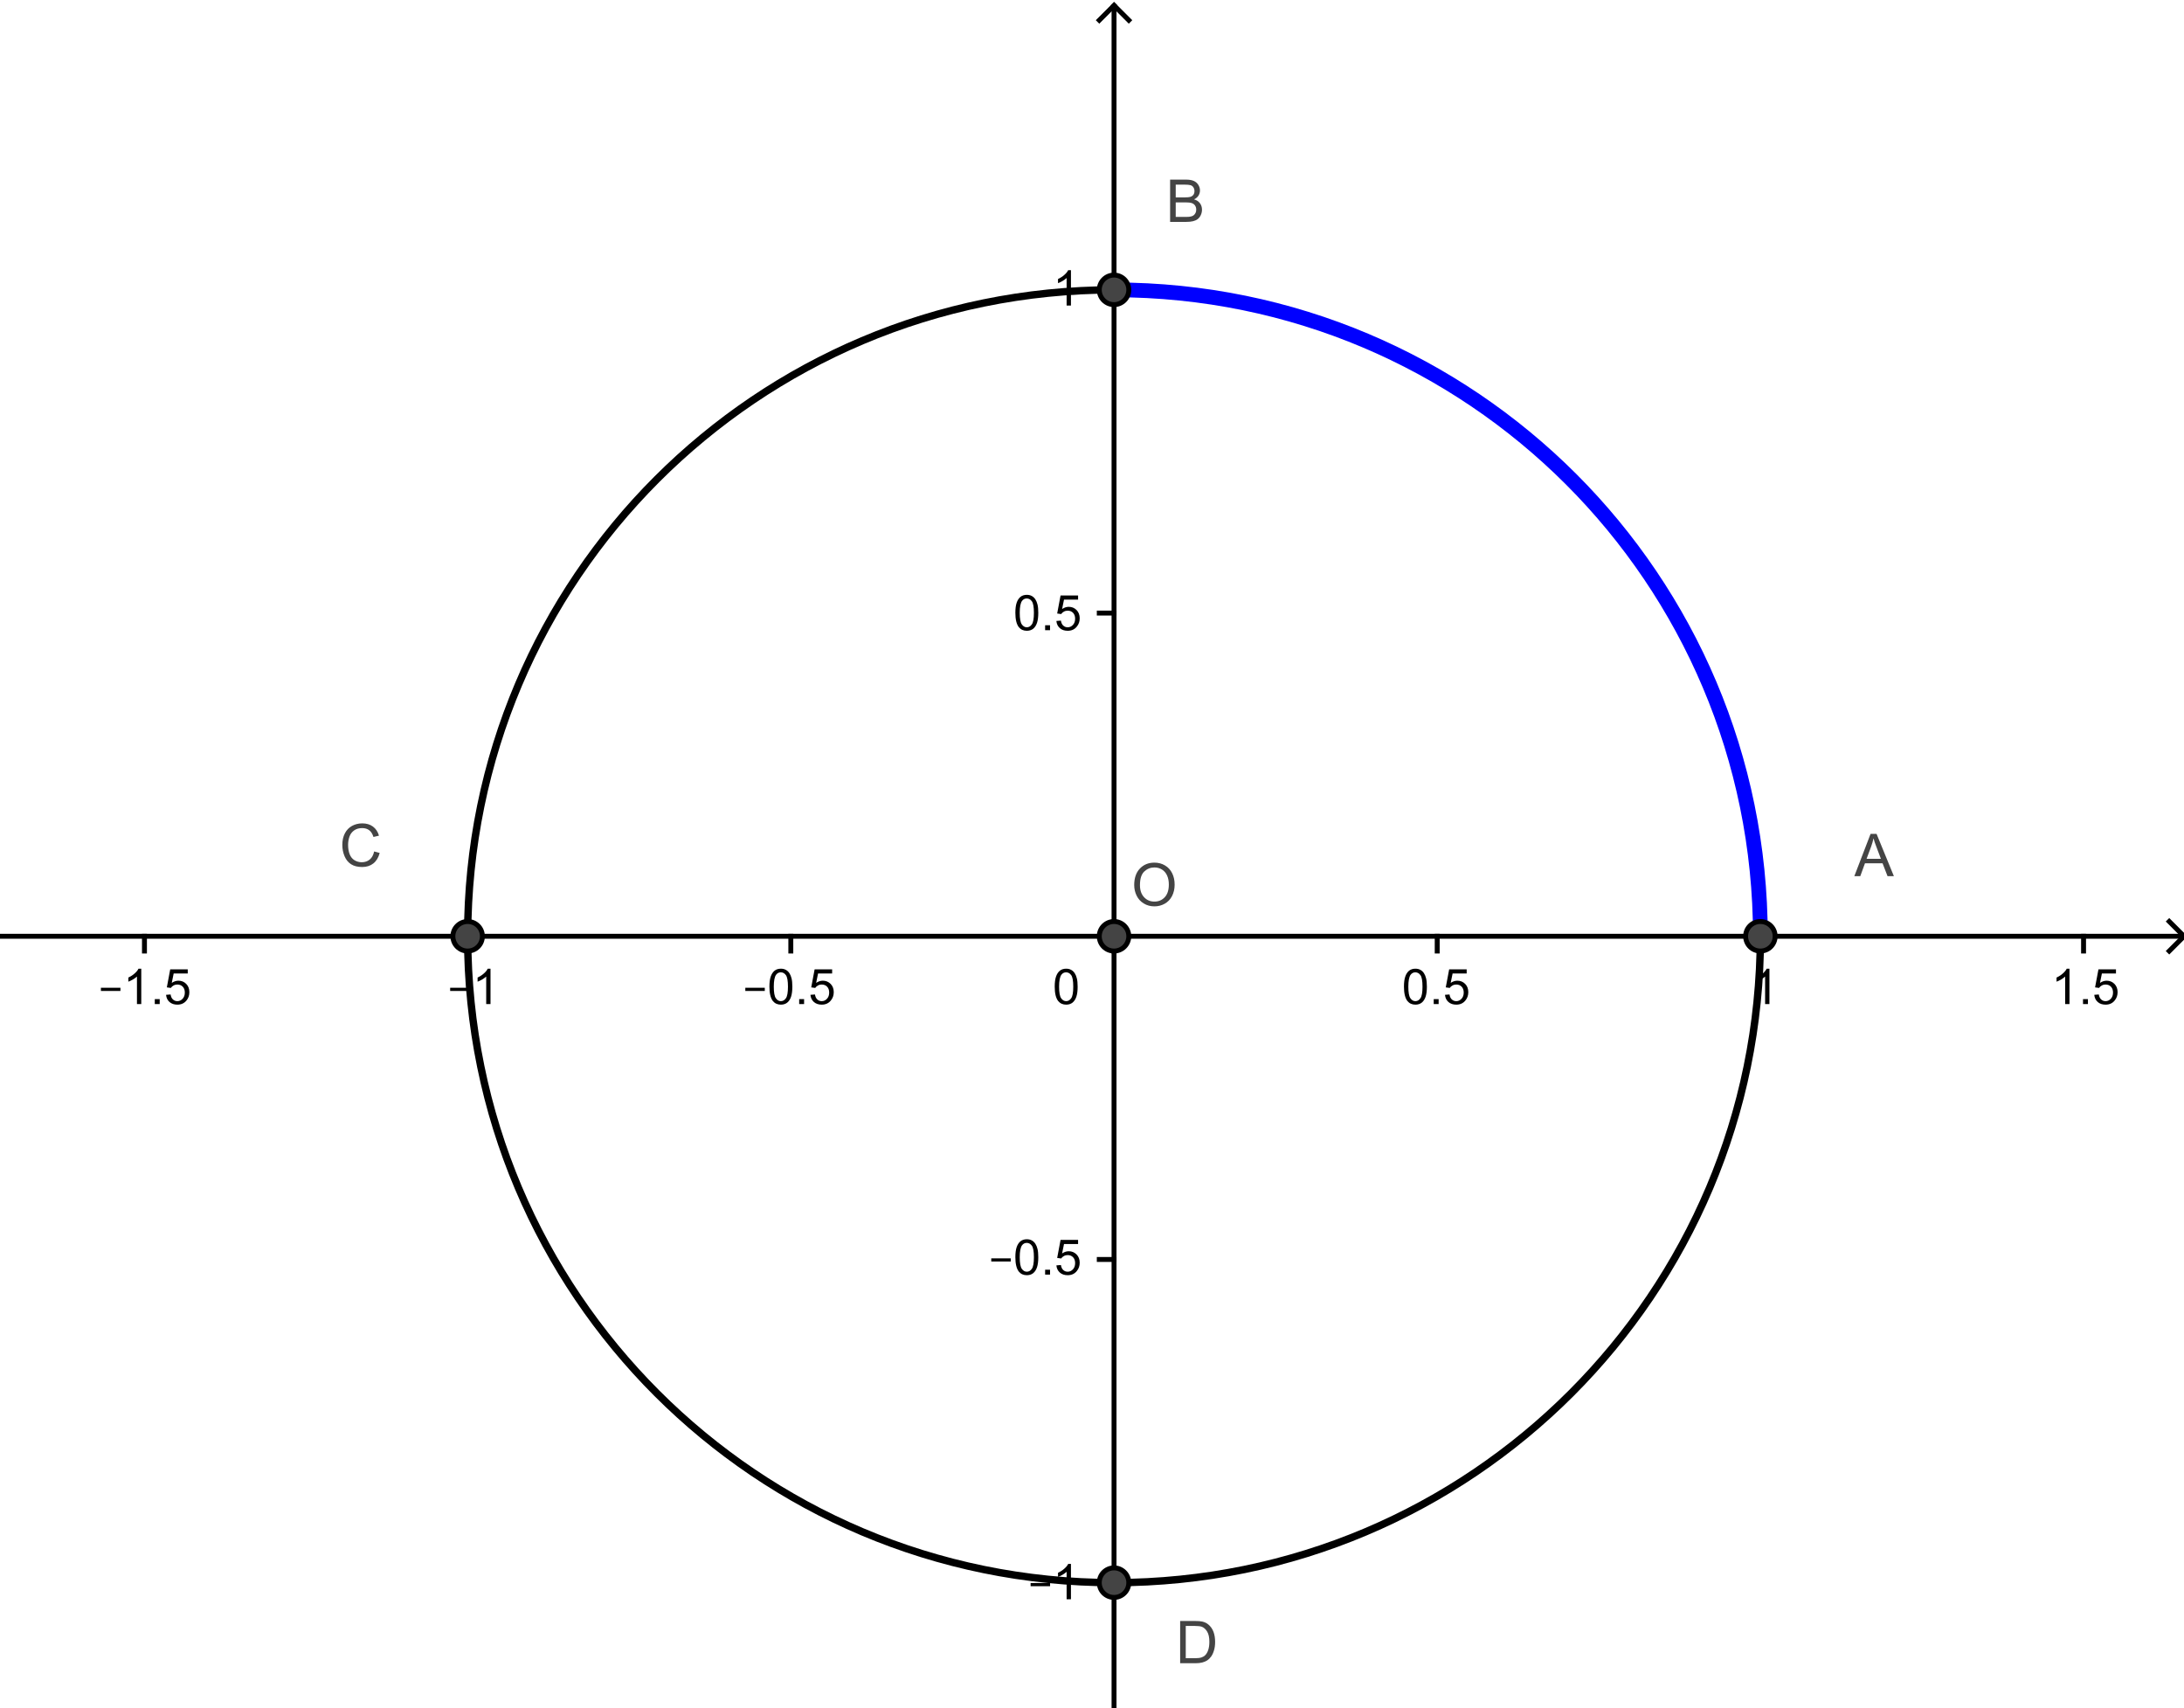 <?xml version="1.0" encoding="ISO-8859-1" standalone="no"?>

<svg 
     version="1.1"
     baseProfile="full"
     xmlns="http://www.w3.org/2000/svg"
     xmlns:xlink="http://www.w3.org/1999/xlink"
     xmlns:ev="http://www.w3.org/2001/xml-events"
     width="33.865cm"
     height="26.483cm"
     viewBox="0 0 444 347"
     >
<title>

</title>
<g stroke-linejoin="miter" stroke-dashoffset="0" stroke-dasharray="none" stroke-width="1" stroke-miterlimit="10.000" stroke-linecap="square">
<clipPath id="clip8c4ff860-5ad3-41cc-98cd-0492b0d5ac73">
  <path d="M 0 0 L 0 348.00 L 445.00 348.00 L 445.00 0 z"/>
</clipPath>
<g clip-path="url(#clip1)">
<g stroke-linecap="butt" fill="none" stroke-opacity="1" stroke="#000000">
  <path d="M 226.48 2 L 226.48 348.00"/>
</g> <!-- drawing style -->
</g> <!-- clip1 -->
<clipPath id="clipcf3cbef7-f9b3-4d65-9075-61f3aab83ee9">
  <path d="M 0 0 L 0 348.00 L 445.00 348.00 L 445.00 0 z"/>
</clipPath>
<g clip-path="url(#clip2)">
<g stroke-linecap="butt" fill="none" stroke-opacity="1" stroke="#000000">
  <path d="M 226.48 1 L 223.48 4"/>
</g> <!-- drawing style -->
</g> <!-- clip2 -->
<clipPath id="clipf26d72f3-6113-426c-a49a-a5e18ca60225">
  <path d="M 0 0 L 0 348.00 L 445.00 348.00 L 445.00 0 z"/>
</clipPath>
<g clip-path="url(#clip3)">
<g stroke-linecap="butt" fill="none" stroke-opacity="1" stroke="#000000">
  <path d="M 226.48 1 L 229.48 4"/>
</g> <!-- drawing style -->
</g> <!-- clip3 -->
<clipPath id="clipa8628216-7b8c-4524-be2a-9829c6ea272c">
  <path d="M 0 0 L 0 348.00 L 445.00 348.00 L 445.00 0 z"/>
</clipPath>
<g clip-path="url(#clip4)">
<g stroke-linecap="butt" fill="none" stroke-opacity="1" stroke="#000000">
  <path d="M 0 190.22 L 443.00 190.22"/>
</g> <!-- drawing style -->
</g> <!-- clip4 -->
<clipPath id="clipc43da594-dd4c-4a0e-b8c5-490d141a376f">
  <path d="M 0 0 L 0 348.00 L 445.00 348.00 L 445.00 0 z"/>
</clipPath>
<g clip-path="url(#clip5)">
<g stroke-linecap="butt" fill="none" stroke-opacity="1" stroke="#000000">
  <path d="M 444.00 190.22 L 441.00 187.22"/>
</g> <!-- drawing style -->
</g> <!-- clip5 -->
<clipPath id="clip18fa42c4-4b84-4f8f-aecd-0bec8aaac163">
  <path d="M 0 0 L 0 348.00 L 445.00 348.00 L 445.00 0 z"/>
</clipPath>
<g clip-path="url(#clip6)">
<g stroke-linecap="butt" fill="none" stroke-opacity="1" stroke="#000000">
  <path d="M 444.00 190.22 L 441.00 193.22"/>
</g> <!-- drawing style -->
</g> <!-- clip6 -->
<clipPath id="clip115bc7bd-9df6-4901-99b9-e65987eccd91">
  <path d="M 0 0 L 0 348.00 L 445.00 348.00 L 445.00 0 z"/>
</clipPath>
<g clip-path="url(#clip7)">
<g fill-opacity="1" fill-rule="nonzero" stroke="none" fill="#000000">
  <path d="M 20.516 201.34 L 20.516 200.69 L 24.484 200.69 L 24.484 201.34 L 20.516 201.34 z M 28.719 204.00 L 27.844 204.00 L 27.844 198.41 Q 27.531 198.70 27.016 199.01 Q 26.500 199.31 26.094 199.45 L 26.094 198.61 Q 26.828 198.27 27.383 197.77 Q 27.938 197.28 28.156 196.81 L 28.719 196.81 L 28.719 204.00 z M 31.468 204.00 L 31.468 203.00 L 32.468 203.00 L 32.468 204.00 L 31.468 204.00 z M 33.762 202.12 L 34.684 202.05 Q 34.777 202.72 35.152 203.06 Q 35.527 203.41 36.059 203.41 Q 36.684 203.41 37.129 202.92 Q 37.574 202.44 37.574 201.66 Q 37.574 200.91 37.152 200.47 Q 36.730 200.03 36.043 200.03 Q 35.621 200.03 35.277 200.23 Q 34.934 200.42 34.730 200.72 L 33.918 200.61 L 34.605 196.94 L 38.168 196.94 L 38.168 197.78 L 35.309 197.78 L 34.918 199.70 Q 35.574 199.25 36.277 199.25 Q 37.215 199.25 37.855 199.90 Q 38.496 200.55 38.496 201.58 Q 38.496 202.55 37.934 203.25 Q 37.246 204.12 36.059 204.12 Q 35.074 204.12 34.457 203.58 Q 33.840 203.03 33.762 202.12 z"/>
</g> <!-- drawing style -->
</g> <!-- clip7 -->
<clipPath id="clip25f3c06a-68d0-42cd-a816-91ebf4cc2120">
  <path d="M 0 0 L 0 348.00 L 445.00 348.00 L 445.00 0 z"/>
</clipPath>
<g clip-path="url(#clip8)">
<g stroke-linecap="butt" fill="none" stroke-opacity="1" stroke="#000000">
  <path d="M 29.368 190.22 L 29.368 193.22"/>
</g> <!-- drawing style -->
</g> <!-- clip8 -->
<clipPath id="clipb1825bf6-c5df-4520-9506-94a97c68bdc4">
  <path d="M 0 0 L 0 348.00 L 445.00 348.00 L 445.00 0 z"/>
</clipPath>
<g clip-path="url(#clip9)">
<g fill-opacity="1" fill-rule="nonzero" stroke="none" fill="#000000">
  <path d="M 91.516 201.34 L 91.516 200.69 L 95.484 200.69 L 95.484 201.34 L 91.516 201.34 z M 99.719 204.00 L 98.844 204.00 L 98.844 198.41 Q 98.531 198.70 98.016 199.01 Q 97.500 199.31 97.094 199.45 L 97.094 198.61 Q 97.828 198.27 98.383 197.77 Q 98.938 197.28 99.156 196.81 L 99.719 196.81 L 99.719 204.00 z"/>
</g> <!-- drawing style -->
</g> <!-- clip9 -->
<clipPath id="clipffff75e3-f661-463a-8dc3-887d55b7b483">
  <path d="M 0 0 L 0 348.00 L 445.00 348.00 L 445.00 0 z"/>
</clipPath>
<g clip-path="url(#clip10)">
<g stroke-linecap="butt" fill="none" stroke-opacity="1" stroke="#000000">
  <path d="M 95.070 190.22 L 95.070 193.22"/>
</g> <!-- drawing style -->
</g> <!-- clip10 -->
<clipPath id="clipd7149922-8dcb-4287-b7f1-63007c2f8029">
  <path d="M 0 0 L 0 348.00 L 445.00 348.00 L 445.00 0 z"/>
</clipPath>
<g clip-path="url(#clip11)">
<g fill-opacity="1" fill-rule="nonzero" stroke="none" fill="#000000">
  <path d="M 151.52 201.34 L 151.52 200.69 L 155.48 200.69 L 155.48 201.34 L 151.52 201.34 z M 156.42 200.47 Q 156.42 199.20 156.68 198.43 Q 156.94 197.66 157.45 197.23 Q 157.97 196.81 158.75 196.81 Q 159.33 196.81 159.76 197.05 Q 160.19 197.28 160.48 197.72 Q 160.77 198.16 160.92 198.78 Q 161.08 199.41 161.08 200.47 Q 161.08 201.73 160.82 202.51 Q 160.56 203.28 160.05 203.70 Q 159.53 204.12 158.75 204.12 Q 157.72 204.12 157.12 203.38 Q 156.42 202.48 156.42 200.47 z M 157.31 200.47 Q 157.31 202.23 157.73 202.82 Q 158.14 203.41 158.75 203.41 Q 159.36 203.41 159.77 202.82 Q 160.19 202.23 160.19 200.47 Q 160.19 198.70 159.77 198.12 Q 159.36 197.55 158.73 197.55 Q 158.14 197.55 157.77 198.05 Q 157.31 198.70 157.31 200.47 z M 162.47 204.00 L 162.47 203.00 L 163.47 203.00 L 163.47 204.00 L 162.47 204.00 z M 164.76 202.12 L 165.68 202.05 Q 165.78 202.72 166.15 203.06 Q 166.53 203.41 167.06 203.41 Q 167.68 203.41 168.13 202.92 Q 168.57 202.44 168.57 201.66 Q 168.57 200.91 168.15 200.47 Q 167.73 200.03 167.04 200.03 Q 166.62 200.03 166.28 200.23 Q 165.93 200.42 165.73 200.72 L 164.92 200.61 L 165.61 196.94 L 169.17 196.94 L 169.17 197.78 L 166.31 197.78 L 165.92 199.70 Q 166.57 199.25 167.28 199.25 Q 168.21 199.25 168.86 199.90 Q 169.50 200.55 169.50 201.58 Q 169.50 202.55 168.93 203.25 Q 168.25 204.12 167.06 204.12 Q 166.07 204.12 165.46 203.58 Q 164.84 203.03 164.76 202.12 z"/>
</g> <!-- drawing style -->
</g> <!-- clip11 -->
<clipPath id="clip3c70b860-35e7-4efa-9118-1feddedc2519">
  <path d="M 0 0 L 0 348.00 L 445.00 348.00 L 445.00 0 z"/>
</clipPath>
<g clip-path="url(#clip12)">
<g stroke-linecap="butt" fill="none" stroke-opacity="1" stroke="#000000">
  <path d="M 160.77 190.22 L 160.77 193.22"/>
</g> <!-- drawing style -->
</g> <!-- clip12 -->
<clipPath id="clipe990977c-dafe-4c1e-bcee-634592b0473d">
  <path d="M 0 0 L 0 348.00 L 445.00 348.00 L 445.00 0 z"/>
</clipPath>
<g clip-path="url(#clip13)">
<g stroke-linecap="butt" fill="none" stroke-opacity="1" stroke="#000000">
  <path d="M 226.48 190.22 L 226.48 193.22"/>
</g> <!-- drawing style -->
</g> <!-- clip13 -->
<clipPath id="clip87bdf60f-0342-4750-b1e3-d366644f3787">
  <path d="M 0 0 L 0 348.00 L 445.00 348.00 L 445.00 0 z"/>
</clipPath>
<g clip-path="url(#clip14)">
<g fill-opacity="1" fill-rule="nonzero" stroke="none" fill="#000000">
  <path d="M 285.42 200.47 Q 285.42 199.20 285.68 198.43 Q 285.94 197.66 286.45 197.23 Q 286.97 196.81 287.75 196.81 Q 288.33 196.81 288.76 197.05 Q 289.19 197.28 289.48 197.72 Q 289.77 198.16 289.92 198.78 Q 290.08 199.41 290.08 200.47 Q 290.08 201.73 289.82 202.51 Q 289.56 203.28 289.05 203.70 Q 288.53 204.12 287.75 204.12 Q 286.72 204.12 286.12 203.38 Q 285.42 202.48 285.42 200.47 z M 286.31 200.47 Q 286.31 202.23 286.73 202.82 Q 287.14 203.41 287.75 203.41 Q 288.36 203.41 288.77 202.82 Q 289.19 202.23 289.19 200.47 Q 289.19 198.70 288.77 198.12 Q 288.36 197.55 287.73 197.55 Q 287.14 197.55 286.77 198.05 Q 286.31 198.70 286.31 200.47 z M 291.47 204.00 L 291.47 203.00 L 292.47 203.00 L 292.47 204.00 L 291.47 204.00 z M 293.76 202.12 L 294.68 202.05 Q 294.78 202.72 295.15 203.06 Q 295.53 203.41 296.06 203.41 Q 296.68 203.41 297.13 202.92 Q 297.57 202.44 297.57 201.66 Q 297.57 200.91 297.15 200.47 Q 296.73 200.03 296.04 200.03 Q 295.62 200.03 295.28 200.23 Q 294.93 200.42 294.73 200.72 L 293.92 200.61 L 294.61 196.94 L 298.17 196.94 L 298.17 197.78 L 295.31 197.78 L 294.92 199.70 Q 295.57 199.25 296.28 199.25 Q 297.21 199.25 297.86 199.90 Q 298.50 200.55 298.50 201.58 Q 298.50 202.55 297.93 203.25 Q 297.25 204.12 296.06 204.12 Q 295.07 204.12 294.46 203.58 Q 293.84 203.03 293.76 202.12 z"/>
</g> <!-- drawing style -->
</g> <!-- clip14 -->
<clipPath id="clipa27cf438-4d91-45a6-a901-d2bde96d3e65">
  <path d="M 0 0 L 0 348.00 L 445.00 348.00 L 445.00 0 z"/>
</clipPath>
<g clip-path="url(#clip15)">
<g stroke-linecap="butt" fill="none" stroke-opacity="1" stroke="#000000">
  <path d="M 292.18 190.22 L 292.18 193.22"/>
</g> <!-- drawing style -->
</g> <!-- clip15 -->
<clipPath id="clip6ba4ca69-e7d0-4c51-99ab-dbc880c13305">
  <path d="M 0 0 L 0 348.00 L 445.00 348.00 L 445.00 0 z"/>
</clipPath>
<g clip-path="url(#clip16)">
<g fill-opacity="1" fill-rule="nonzero" stroke="none" fill="#000000">
  <path d="M 359.72 204.00 L 358.84 204.00 L 358.84 198.41 Q 358.53 198.70 358.02 199.01 Q 357.50 199.31 357.09 199.45 L 357.09 198.61 Q 357.83 198.27 358.38 197.77 Q 358.94 197.28 359.16 196.81 L 359.72 196.81 L 359.72 204.00 z"/>
</g> <!-- drawing style -->
</g> <!-- clip16 -->
<clipPath id="clip7ebcbf1e-8238-416c-b55e-fe8603a21fcc">
  <path d="M 0 0 L 0 348.00 L 445.00 348.00 L 445.00 0 z"/>
</clipPath>
<g clip-path="url(#clip17)">
<g stroke-linecap="butt" fill="none" stroke-opacity="1" stroke="#000000">
  <path d="M 357.88 190.22 L 357.88 193.22"/>
</g> <!-- drawing style -->
</g> <!-- clip17 -->
<clipPath id="clip919e960d-3af2-46a1-8154-5453689c69d5">
  <path d="M 0 0 L 0 348.00 L 445.00 348.00 L 445.00 0 z"/>
</clipPath>
<g clip-path="url(#clip18)">
<g fill-opacity="1" fill-rule="nonzero" stroke="none" fill="#000000">
  <path d="M 420.72 204.00 L 419.84 204.00 L 419.84 198.41 Q 419.53 198.70 419.02 199.01 Q 418.50 199.31 418.09 199.45 L 418.09 198.61 Q 418.83 198.27 419.38 197.77 Q 419.94 197.28 420.16 196.81 L 420.72 196.81 L 420.72 204.00 z M 423.47 204.00 L 423.47 203.00 L 424.47 203.00 L 424.47 204.00 L 423.47 204.00 z M 425.76 202.12 L 426.68 202.05 Q 426.78 202.72 427.15 203.06 Q 427.53 203.41 428.06 203.41 Q 428.68 203.41 429.13 202.92 Q 429.57 202.44 429.57 201.66 Q 429.57 200.91 429.15 200.47 Q 428.73 200.03 428.04 200.03 Q 427.62 200.03 427.28 200.23 Q 426.93 200.42 426.73 200.72 L 425.92 200.61 L 426.61 196.94 L 430.17 196.94 L 430.17 197.78 L 427.31 197.78 L 426.92 199.70 Q 427.57 199.25 428.28 199.25 Q 429.21 199.25 429.86 199.90 Q 430.50 200.55 430.50 201.58 Q 430.50 202.55 429.93 203.25 Q 429.25 204.12 428.06 204.12 Q 427.07 204.12 426.46 203.58 Q 425.84 203.03 425.76 202.12 z"/>
</g> <!-- drawing style -->
</g> <!-- clip18 -->
<clipPath id="clip928c14ac-3816-4a2a-9dcc-e1f7b7ba86b0">
  <path d="M 0 0 L 0 348.00 L 445.00 348.00 L 445.00 0 z"/>
</clipPath>
<g clip-path="url(#clip19)">
<g stroke-linecap="butt" fill="none" stroke-opacity="1" stroke="#000000">
  <path d="M 423.58 190.22 L 423.58 193.22"/>
</g> <!-- drawing style -->
</g> <!-- clip19 -->
<clipPath id="clip59d1d7eb-12c9-4a73-aa1a-991a68b19214">
  <path d="M 0 0 L 0 348.00 L 445.00 348.00 L 445.00 0 z"/>
</clipPath>
<g clip-path="url(#clip20)">
<g stroke-linecap="butt" fill="none" stroke-opacity="1" stroke="#000000">
  <path d="M 223.48 321.62 L 226.48 321.62"/>
</g> <!-- drawing style -->
</g> <!-- clip20 -->
<clipPath id="clip882449c1-af81-4066-9381-2540b553b661">
  <path d="M 0 0 L 0 348.00 L 445.00 348.00 L 445.00 0 z"/>
</clipPath>
<g clip-path="url(#clip21)">
<g stroke-linecap="butt" fill="none" stroke-opacity="1" stroke="#000000">
  <path d="M 223.48 255.92 L 226.48 255.92"/>
</g> <!-- drawing style -->
</g> <!-- clip21 -->
<clipPath id="clipfdc66f2f-3a39-40ce-b18c-336ae4e99a04">
  <path d="M 0 0 L 0 348.00 L 445.00 348.00 L 445.00 0 z"/>
</clipPath>
<g clip-path="url(#clip22)">
<g stroke-linecap="butt" fill="none" stroke-opacity="1" stroke="#000000">
  <path d="M 223.48 124.52 L 226.48 124.52"/>
</g> <!-- drawing style -->
</g> <!-- clip22 -->
<clipPath id="clipcfe5d518-9207-43c0-8bd2-a226856a891f">
  <path d="M 0 0 L 0 348.00 L 445.00 348.00 L 445.00 0 z"/>
</clipPath>
<g clip-path="url(#clip23)">
<g stroke-linecap="butt" fill="none" stroke-opacity="1" stroke="#000000">
  <path d="M 223.48 58.814 L 226.48 58.814"/>
</g> <!-- drawing style -->
</g> <!-- clip23 -->
<clipPath id="clip7ad04747-2b15-4956-b7bd-c780115479ec">
  <path d="M 0 0 L 0 348.00 L 445.00 348.00 L 445.00 0 z"/>
</clipPath>
<g clip-path="url(#clip24)">
<g fill-opacity="1" fill-rule="nonzero" stroke="none" fill="#000000">
  <path d="M 209.52 322.34 L 209.52 321.69 L 213.48 321.69 L 213.48 322.34 L 209.52 322.34 z M 217.72 325.00 L 216.84 325.00 L 216.84 319.41 Q 216.53 319.70 216.02 320.01 Q 215.50 320.31 215.09 320.45 L 215.09 319.61 Q 215.83 319.27 216.38 318.77 Q 216.94 318.28 217.16 317.81 L 217.72 317.81 L 217.72 325.00 z"/>
</g> <!-- drawing style -->
</g> <!-- clip24 -->
<clipPath id="clip399431ac-70d6-4128-98bb-7b2a06069f7f">
  <path d="M 0 0 L 0 348.00 L 445.00 348.00 L 445.00 0 z"/>
</clipPath>
<g clip-path="url(#clip25)">
<g fill-opacity="1" fill-rule="nonzero" stroke="none" fill="#000000">
  <path d="M 201.52 256.34 L 201.52 255.69 L 205.48 255.69 L 205.48 256.34 L 201.52 256.34 z M 206.42 255.47 Q 206.42 254.20 206.68 253.43 Q 206.94 252.66 207.45 252.23 Q 207.97 251.81 208.75 251.81 Q 209.33 251.81 209.76 252.05 Q 210.19 252.28 210.48 252.72 Q 210.77 253.16 210.92 253.78 Q 211.08 254.41 211.08 255.47 Q 211.08 256.73 210.82 257.51 Q 210.56 258.28 210.05 258.70 Q 209.53 259.12 208.75 259.12 Q 207.72 259.12 207.12 258.38 Q 206.42 257.48 206.42 255.47 z M 207.31 255.47 Q 207.31 257.23 207.73 257.82 Q 208.14 258.41 208.75 258.41 Q 209.36 258.41 209.77 257.82 Q 210.19 257.23 210.19 255.47 Q 210.19 253.70 209.77 253.12 Q 209.36 252.55 208.73 252.55 Q 208.14 252.55 207.77 253.05 Q 207.31 253.70 207.31 255.47 z M 212.47 259.00 L 212.47 258.00 L 213.47 258.00 L 213.47 259.00 L 212.47 259.00 z M 214.76 257.12 L 215.68 257.05 Q 215.78 257.72 216.15 258.06 Q 216.53 258.41 217.06 258.41 Q 217.68 258.41 218.13 257.92 Q 218.57 257.44 218.57 256.66 Q 218.57 255.91 218.15 255.47 Q 217.73 255.03 217.04 255.03 Q 216.62 255.03 216.28 255.23 Q 215.93 255.42 215.73 255.72 L 214.92 255.61 L 215.61 251.94 L 219.17 251.94 L 219.17 252.78 L 216.31 252.78 L 215.92 254.70 Q 216.57 254.25 217.28 254.25 Q 218.21 254.25 218.86 254.90 Q 219.50 255.55 219.50 256.58 Q 219.50 257.55 218.93 258.25 Q 218.25 259.12 217.06 259.12 Q 216.07 259.12 215.46 258.58 Q 214.84 258.03 214.76 257.12 z"/>
</g> <!-- drawing style -->
</g> <!-- clip25 -->
<clipPath id="clip5f2c3b13-8cea-443d-911f-3d6c4cb0408f">
  <path d="M 0 0 L 0 348.00 L 445.00 348.00 L 445.00 0 z"/>
</clipPath>
<g clip-path="url(#clip26)">
<g fill-opacity="1" fill-rule="nonzero" stroke="none" fill="#000000">
  <path d="M 206.42 124.47 Q 206.42 123.20 206.68 122.43 Q 206.94 121.66 207.45 121.23 Q 207.97 120.81 208.75 120.81 Q 209.33 120.81 209.76 121.05 Q 210.19 121.28 210.48 121.72 Q 210.77 122.16 210.92 122.78 Q 211.08 123.41 211.08 124.47 Q 211.08 125.73 210.82 126.51 Q 210.56 127.28 210.05 127.70 Q 209.53 128.12 208.75 128.12 Q 207.72 128.12 207.12 127.38 Q 206.42 126.48 206.42 124.47 z M 207.31 124.47 Q 207.31 126.23 207.73 126.82 Q 208.14 127.41 208.75 127.41 Q 209.36 127.41 209.77 126.82 Q 210.19 126.23 210.19 124.47 Q 210.19 122.70 209.77 122.12 Q 209.36 121.55 208.73 121.55 Q 208.14 121.55 207.77 122.05 Q 207.31 122.70 207.31 124.47 z M 212.47 128.00 L 212.47 127.00 L 213.47 127.00 L 213.47 128.00 L 212.47 128.00 z M 214.76 126.12 L 215.68 126.05 Q 215.78 126.72 216.15 127.06 Q 216.53 127.41 217.06 127.41 Q 217.68 127.41 218.13 126.92 Q 218.57 126.44 218.57 125.66 Q 218.57 124.91 218.15 124.47 Q 217.73 124.03 217.04 124.03 Q 216.62 124.03 216.28 124.23 Q 215.93 124.42 215.73 124.72 L 214.92 124.61 L 215.61 120.94 L 219.17 120.94 L 219.17 121.78 L 216.31 121.78 L 215.92 123.70 Q 216.57 123.25 217.28 123.25 Q 218.21 123.25 218.86 123.90 Q 219.50 124.55 219.50 125.58 Q 219.50 126.55 218.93 127.25 Q 218.25 128.12 217.06 128.12 Q 216.07 128.12 215.46 127.58 Q 214.84 127.03 214.76 126.12 z"/>
</g> <!-- drawing style -->
</g> <!-- clip26 -->
<clipPath id="clip0e3ae592-93b5-4f0b-a7a8-449cd5ee0402">
  <path d="M 0 0 L 0 348.00 L 445.00 348.00 L 445.00 0 z"/>
</clipPath>
<g clip-path="url(#clip27)">
<g fill-opacity="1" fill-rule="nonzero" stroke="none" fill="#000000">
  <path d="M 217.72 62.000 L 216.84 62.000 L 216.84 56.406 Q 216.53 56.703 216.02 57.008 Q 215.50 57.312 215.09 57.453 L 215.09 56.609 Q 215.83 56.266 216.38 55.773 Q 216.94 55.281 217.16 54.812 L 217.72 54.812 L 217.72 62.000 z"/>
</g> <!-- drawing style -->
</g> <!-- clip27 -->
<clipPath id="clip07ad9b76-03d0-4b3d-a4ef-dd0dd1f76411">
  <path d="M 0 0 L 0 348.00 L 445.00 348.00 L 445.00 0 z"/>
</clipPath>
<g clip-path="url(#clip28)">
<g fill-opacity="1" fill-rule="nonzero" stroke="none" fill="#000000">
  <path d="M 214.42 200.47 Q 214.42 199.20 214.68 198.43 Q 214.94 197.66 215.45 197.23 Q 215.97 196.81 216.75 196.81 Q 217.33 196.81 217.76 197.05 Q 218.19 197.28 218.48 197.72 Q 218.77 198.16 218.92 198.78 Q 219.08 199.41 219.08 200.47 Q 219.08 201.73 218.82 202.51 Q 218.56 203.28 218.05 203.70 Q 217.53 204.12 216.75 204.12 Q 215.72 204.12 215.12 203.38 Q 214.42 202.48 214.42 200.47 z M 215.31 200.47 Q 215.31 202.23 215.73 202.82 Q 216.14 203.41 216.75 203.41 Q 217.36 203.41 217.77 202.82 Q 218.19 202.23 218.19 200.47 Q 218.19 198.70 217.77 198.12 Q 217.36 197.55 216.73 197.55 Q 216.14 197.55 215.77 198.05 Q 215.31 198.70 215.31 200.47 z"/>
</g> <!-- drawing style -->
</g> <!-- clip28 -->
<g id="misc">
</g><!-- misc -->
<g id="layer0">
<clipPath id="clip753306e6-cae7-462d-9d47-e534b71482cd">
  <path d="M 0 0 L 0 348.00 L 445.00 348.00 L 445.00 0 z"/>
</clipPath>
<g clip-path="url(#clip29)">
<g stroke-linejoin="round" stroke-width="1.5" stroke-linecap="round" fill="none" stroke-opacity="1" stroke="#000000">
  <path d="M 357.88 190.22 C 357.88 262.79 299.05 321.62 226.48 321.62 C 153.90 321.62 95.070 262.79 95.070 190.22 C 95.070 117.65 153.90 58.814 226.48 58.814 C 299.05 58.814 357.88 117.65 357.88 190.22 z"/>
<title>Окружность c</title>
<desc>c: x² + y² = 1</desc>

</g> <!-- drawing style -->
</g> <!-- clip29 -->
<clipPath id="clipc2162bc9-a94b-424e-8066-547401b5c979">
  <path d="M 0 0 L 0 348.00 L 445.00 348.00 L 445.00 0 z"/>
</clipPath>
<g clip-path="url(#clip30)">
<g stroke-linejoin="round" stroke-width="3" stroke-linecap="round" fill="none" stroke-opacity="1" stroke="#0000ff">
  <path d="M 357.88 190.22 C 357.88 117.65 299.05 58.814 226.48 58.814"/>
<title>Дуга d</title>
<desc>Дуга d: ДугаОкружности(O, A, B)</desc>

</g> <!-- drawing style -->
</g> <!-- clip30 -->
<clipPath id="clip7c3e4973-3ecd-42cb-a2fb-ccdd0f879929">
  <path d="M 0 0 L 0 348.00 L 445.00 348.00 L 445.00 0 z"/>
</clipPath>
<g clip-path="url(#clip31)">
<g fill-opacity="1" fill-rule="nonzero" stroke="none" fill="#444444">
  <path d="M 360.88 190.22 C 360.88 191.88 359.54 193.22 357.88 193.22 C 356.22 193.22 354.88 191.88 354.88 190.22 C 354.88 188.56 356.22 187.22 357.88 187.22 C 359.54 187.22 360.88 188.56 360.88 190.22 z"/>
<title>Точка A</title>
<desc>Точка A: Пересечение c и ОсьАбсцисс</desc>

</g> <!-- drawing style -->
</g> <!-- clip31 -->
<clipPath id="clip55d9e256-244e-4fce-b39e-7d671c57b68f">
  <path d="M 0 0 L 0 348.00 L 445.00 348.00 L 445.00 0 z"/>
</clipPath>
<g clip-path="url(#clip32)">
<g stroke-linejoin="round" stroke-linecap="round" fill="none" stroke-opacity="1" stroke="#000000">
  <path d="M 360.88 190.22 C 360.88 191.88 359.54 193.22 357.88 193.22 C 356.22 193.22 354.88 191.88 354.88 190.22 C 354.88 188.56 356.22 187.22 357.88 187.22 C 359.54 187.22 360.88 188.56 360.88 190.22 z"/>
<title>Точка A</title>
<desc>Точка A: Пересечение c и ОсьАбсцисс</desc>

</g> <!-- drawing style -->
</g> <!-- clip32 -->
<clipPath id="clipa26583b9-7841-4b25-8281-2d7230aac82c">
  <path d="M 0 0 L 0 348.00 L 445.00 348.00 L 445.00 0 z"/>
</clipPath>
<g clip-path="url(#clip33)">
<g fill-opacity="1" fill-rule="nonzero" stroke="none" fill="#444444">
  <path d="M 376.98 178.00 L 380.28 169.41 L 381.50 169.41 L 385.02 178.00 L 383.73 178.00 L 382.72 175.39 L 379.14 175.39 L 378.19 178.00 L 376.98 178.00 z M 379.47 174.47 L 382.38 174.47 L 381.48 172.09 Q 381.06 171.02 380.88 170.31 Q 380.70 171.14 380.41 171.95 L 379.47 174.47 z"/>
<title>Точка A</title>
<desc>Точка A: Пересечение c и ОсьАбсцисс</desc>

</g> <!-- drawing style -->
</g> <!-- clip33 -->
<clipPath id="clipfaacb746-f5db-4825-8e1d-4b6ddff94f61">
  <path d="M 0 0 L 0 348.00 L 445.00 348.00 L 445.00 0 z"/>
</clipPath>
<g clip-path="url(#clip34)">
<g fill-opacity="1" fill-rule="nonzero" stroke="none" fill="#444444">
  <path d="M 229.48 58.814 C 229.48 60.471 228.13 61.814 226.48 61.814 C 224.82 61.814 223.48 60.471 223.48 58.814 C 223.48 57.157 224.82 55.814 226.48 55.814 C 228.13 55.814 229.48 57.157 229.48 58.814 z"/>
<title>Точка B</title>
<desc>Точка B: Пересечение c и ОсьОрдинат</desc>

</g> <!-- drawing style -->
</g> <!-- clip34 -->
<clipPath id="clipeb615fe7-b51e-4759-85b1-481f3c504402">
  <path d="M 0 0 L 0 348.00 L 445.00 348.00 L 445.00 0 z"/>
</clipPath>
<g clip-path="url(#clip35)">
<g stroke-linejoin="round" stroke-linecap="round" fill="none" stroke-opacity="1" stroke="#000000">
  <path d="M 229.48 58.814 C 229.48 60.471 228.13 61.814 226.48 61.814 C 224.82 61.814 223.48 60.471 223.48 58.814 C 223.48 57.157 224.82 55.814 226.48 55.814 C 228.13 55.814 229.48 57.157 229.48 58.814 z"/>
<title>Точка B</title>
<desc>Точка B: Пересечение c и ОсьОрдинат</desc>

</g> <!-- drawing style -->
</g> <!-- clip35 -->
<clipPath id="clip8ca6756c-6325-484c-982c-af3c8d58bc70">
  <path d="M 0 0 L 0 348.00 L 445.00 348.00 L 445.00 0 z"/>
</clipPath>
<g clip-path="url(#clip36)">
<g fill-opacity="1" fill-rule="nonzero" stroke="none" fill="#444444">
  <path d="M 237.88 45.000 L 237.88 36.406 L 241.11 36.406 Q 242.09 36.406 242.69 36.672 Q 243.28 36.938 243.62 37.477 Q 243.95 38.016 243.95 38.609 Q 243.95 39.156 243.66 39.641 Q 243.36 40.125 242.75 40.422 Q 243.53 40.656 243.95 41.211 Q 244.36 41.766 244.36 42.516 Q 244.36 43.109 244.11 43.633 Q 243.86 44.156 243.48 44.438 Q 243.11 44.719 242.54 44.859 Q 241.97 45.000 241.16 45.000 L 237.88 45.000 z M 239.02 40.016 L 240.88 40.016 Q 241.62 40.016 241.95 39.922 Q 242.39 39.797 242.61 39.492 Q 242.83 39.188 242.83 38.734 Q 242.83 38.312 242.62 37.984 Q 242.42 37.656 242.04 37.539 Q 241.66 37.422 240.73 37.422 L 239.02 37.422 L 239.02 40.016 z M 239.02 43.984 L 241.16 43.984 Q 241.70 43.984 241.92 43.938 Q 242.33 43.875 242.59 43.711 Q 242.84 43.547 243.02 43.234 Q 243.19 42.922 243.19 42.516 Q 243.19 42.031 242.95 41.672 Q 242.70 41.312 242.27 41.172 Q 241.83 41.031 241.00 41.031 L 239.02 41.031 L 239.02 43.984 z"/>
<title>Точка B</title>
<desc>Точка B: Пересечение c и ОсьОрдинат</desc>

</g> <!-- drawing style -->
</g> <!-- clip36 -->
<clipPath id="clipb7ff2054-7bff-498f-b01b-9934521643c6">
  <path d="M 0 0 L 0 348.00 L 445.00 348.00 L 445.00 0 z"/>
</clipPath>
<g clip-path="url(#clip37)">
<g fill-opacity="1" fill-rule="nonzero" stroke="none" fill="#444444">
  <path d="M 98.070 190.22 C 98.070 191.88 96.727 193.22 95.070 193.22 C 93.413 193.22 92.070 191.88 92.070 190.22 C 92.070 188.56 93.413 187.22 95.070 187.22 C 96.727 187.22 98.070 188.56 98.070 190.22 z"/>
<title>Точка C</title>
<desc>Точка C: Пересечение c и ОсьАбсцисс</desc>

</g> <!-- drawing style -->
</g> <!-- clip37 -->
<clipPath id="clip448748df-660a-435a-b3a0-10e52f0b2680">
  <path d="M 0 0 L 0 348.00 L 445.00 348.00 L 445.00 0 z"/>
</clipPath>
<g clip-path="url(#clip38)">
<g stroke-linejoin="round" stroke-linecap="round" fill="none" stroke-opacity="1" stroke="#000000">
  <path d="M 98.070 190.22 C 98.070 191.88 96.727 193.22 95.070 193.22 C 93.413 193.22 92.070 191.88 92.070 190.22 C 92.070 188.56 93.413 187.22 95.070 187.22 C 96.727 187.22 98.070 188.56 98.070 190.22 z"/>
<title>Точка C</title>
<desc>Точка C: Пересечение c и ОсьАбсцисс</desc>

</g> <!-- drawing style -->
</g> <!-- clip38 -->
<clipPath id="clip9ff85d8e-0f89-4bb2-9b9e-7680e8080eda">
  <path d="M 0 0 L 0 348.00 L 445.00 348.00 L 445.00 0 z"/>
</clipPath>
<g clip-path="url(#clip39)">
<g fill-opacity="1" fill-rule="nonzero" stroke="none" fill="#444444">
  <path d="M 76.062 172.98 L 77.188 173.28 Q 76.828 174.67 75.906 175.41 Q 74.984 176.14 73.641 176.14 Q 72.250 176.14 71.375 175.58 Q 70.500 175.02 70.047 173.95 Q 69.594 172.88 69.594 171.64 Q 69.594 170.30 70.109 169.30 Q 70.625 168.30 71.570 167.78 Q 72.516 167.27 73.656 167.27 Q 74.938 167.27 75.820 167.92 Q 76.703 168.58 77.047 169.77 L 75.922 170.03 Q 75.625 169.09 75.055 168.66 Q 74.484 168.23 73.625 168.23 Q 72.641 168.23 71.977 168.71 Q 71.312 169.19 71.039 169.98 Q 70.766 170.78 70.766 171.64 Q 70.766 172.73 71.086 173.55 Q 71.406 174.36 72.078 174.77 Q 72.750 175.17 73.547 175.17 Q 74.500 175.17 75.164 174.62 Q 75.828 174.08 76.062 172.98 z"/>
<title>Точка C</title>
<desc>Точка C: Пересечение c и ОсьАбсцисс</desc>

</g> <!-- drawing style -->
</g> <!-- clip39 -->
<clipPath id="clipd18afe13-6696-4d4c-b1b6-25ed536847cc">
  <path d="M 0 0 L 0 348.00 L 445.00 348.00 L 445.00 0 z"/>
</clipPath>
<g clip-path="url(#clip40)">
<g fill-opacity="1" fill-rule="nonzero" stroke="none" fill="#444444">
  <path d="M 229.48 321.62 C 229.48 323.28 228.13 324.62 226.48 324.62 C 224.82 324.62 223.48 323.28 223.48 321.62 C 223.48 319.97 224.82 318.62 226.48 318.62 C 228.13 318.62 229.48 319.97 229.48 321.62 z"/>
<title>Точка D</title>
<desc>Точка D: Пересечение c и ОсьОрдинат</desc>

</g> <!-- drawing style -->
</g> <!-- clip40 -->
<clipPath id="clip0187b0ba-c70f-4ac8-a8e1-a5e946ffc318">
  <path d="M 0 0 L 0 348.00 L 445.00 348.00 L 445.00 0 z"/>
</clipPath>
<g clip-path="url(#clip41)">
<g stroke-linejoin="round" stroke-linecap="round" fill="none" stroke-opacity="1" stroke="#000000">
  <path d="M 229.48 321.62 C 229.48 323.28 228.13 324.62 226.48 324.62 C 224.82 324.62 223.48 323.28 223.48 321.62 C 223.48 319.97 224.82 318.62 226.48 318.62 C 228.13 318.62 229.48 319.97 229.48 321.62 z"/>
<title>Точка D</title>
<desc>Точка D: Пересечение c и ОсьОрдинат</desc>

</g> <!-- drawing style -->
</g> <!-- clip41 -->
<clipPath id="clipb16e9032-d487-403f-b60f-3ed361f6aace">
  <path d="M 0 0 L 0 348.00 L 445.00 348.00 L 445.00 0 z"/>
</clipPath>
<g clip-path="url(#clip42)">
<g fill-opacity="1" fill-rule="nonzero" stroke="none" fill="#444444">
  <path d="M 239.92 338.00 L 239.92 329.41 L 242.89 329.41 Q 243.89 329.41 244.42 329.53 Q 245.16 329.70 245.67 330.14 Q 246.36 330.72 246.70 331.62 Q 247.03 332.52 247.03 333.66 Q 247.03 334.64 246.80 335.39 Q 246.58 336.14 246.22 336.64 Q 245.86 337.14 245.43 337.42 Q 245.00 337.70 244.41 337.85 Q 243.81 338.00 243.03 338.00 L 239.92 338.00 z M 241.06 336.98 L 242.89 336.98 Q 243.75 336.98 244.23 336.83 Q 244.72 336.67 245.00 336.38 Q 245.41 335.98 245.63 335.30 Q 245.86 334.61 245.86 333.64 Q 245.86 332.30 245.41 331.57 Q 244.97 330.84 244.34 330.59 Q 243.88 330.42 242.88 330.42 L 241.06 330.42 L 241.06 336.98 z"/>
<title>Точка D</title>
<desc>Точка D: Пересечение c и ОсьОрдинат</desc>

</g> <!-- drawing style -->
</g> <!-- clip42 -->
<clipPath id="clip1f73eae1-7bcc-4a6f-ad44-045ebc69a4f5">
  <path d="M 0 0 L 0 348.00 L 445.00 348.00 L 445.00 0 z"/>
</clipPath>
<g clip-path="url(#clip43)">
<g fill-opacity="1" fill-rule="nonzero" stroke="none" fill="#444444">
  <path d="M 229.48 190.22 C 229.48 191.88 228.13 193.22 226.48 193.22 C 224.82 193.22 223.48 191.88 223.48 190.22 C 223.48 188.56 224.82 187.22 226.48 187.22 C 228.13 187.22 229.48 188.56 229.48 190.22 z"/>
<title>Точка O</title>
<desc>Точка O: Пересечение ОсьАбсцисс и ОсьОрдинат</desc>

</g> <!-- drawing style -->
</g> <!-- clip43 -->
<clipPath id="clip306f78ae-65e0-4c5a-9a9a-fc60c3094ff5">
  <path d="M 0 0 L 0 348.00 L 445.00 348.00 L 445.00 0 z"/>
</clipPath>
<g clip-path="url(#clip44)">
<g stroke-linejoin="round" stroke-linecap="round" fill="none" stroke-opacity="1" stroke="#000000">
  <path d="M 229.48 190.22 C 229.48 191.88 228.13 193.22 226.48 193.22 C 224.82 193.22 223.48 191.88 223.48 190.22 C 223.48 188.56 224.82 187.22 226.48 187.22 C 228.13 187.22 229.48 188.56 229.48 190.22 z"/>
<title>Точка O</title>
<desc>Точка O: Пересечение ОсьАбсцисс и ОсьОрдинат</desc>

</g> <!-- drawing style -->
</g> <!-- clip44 -->
<clipPath id="clipf652b342-d8e2-4883-894b-9a8cfe77f77b">
  <path d="M 0 0 L 0 348.00 L 445.00 348.00 L 445.00 0 z"/>
</clipPath>
<g clip-path="url(#clip45)">
<g fill-opacity="1" fill-rule="nonzero" stroke="none" fill="#444444">
  <path d="M 230.58 179.81 Q 230.58 177.67 231.73 176.46 Q 232.88 175.25 234.69 175.25 Q 235.89 175.25 236.84 175.82 Q 237.80 176.39 238.30 177.41 Q 238.80 178.42 238.80 179.72 Q 238.80 181.02 238.27 182.05 Q 237.73 183.08 236.77 183.61 Q 235.81 184.14 234.69 184.14 Q 233.47 184.14 232.52 183.55 Q 231.56 182.97 231.07 181.96 Q 230.58 180.95 230.58 179.81 z M 231.75 179.83 Q 231.75 181.39 232.59 182.28 Q 233.42 183.17 234.69 183.17 Q 235.97 183.17 236.80 182.27 Q 237.62 181.38 237.62 179.70 Q 237.62 178.66 237.27 177.88 Q 236.92 177.09 236.23 176.66 Q 235.55 176.23 234.70 176.23 Q 233.50 176.23 232.62 177.06 Q 231.75 177.89 231.75 179.83 z"/>
<title>Точка O</title>
<desc>Точка O: Пересечение ОсьАбсцисс и ОсьОрдинат</desc>

</g> <!-- drawing style -->
</g> <!-- clip45 -->
</g><!-- layer0 -->
</g> <!-- default stroke -->
</svg> <!-- bounding box -->
